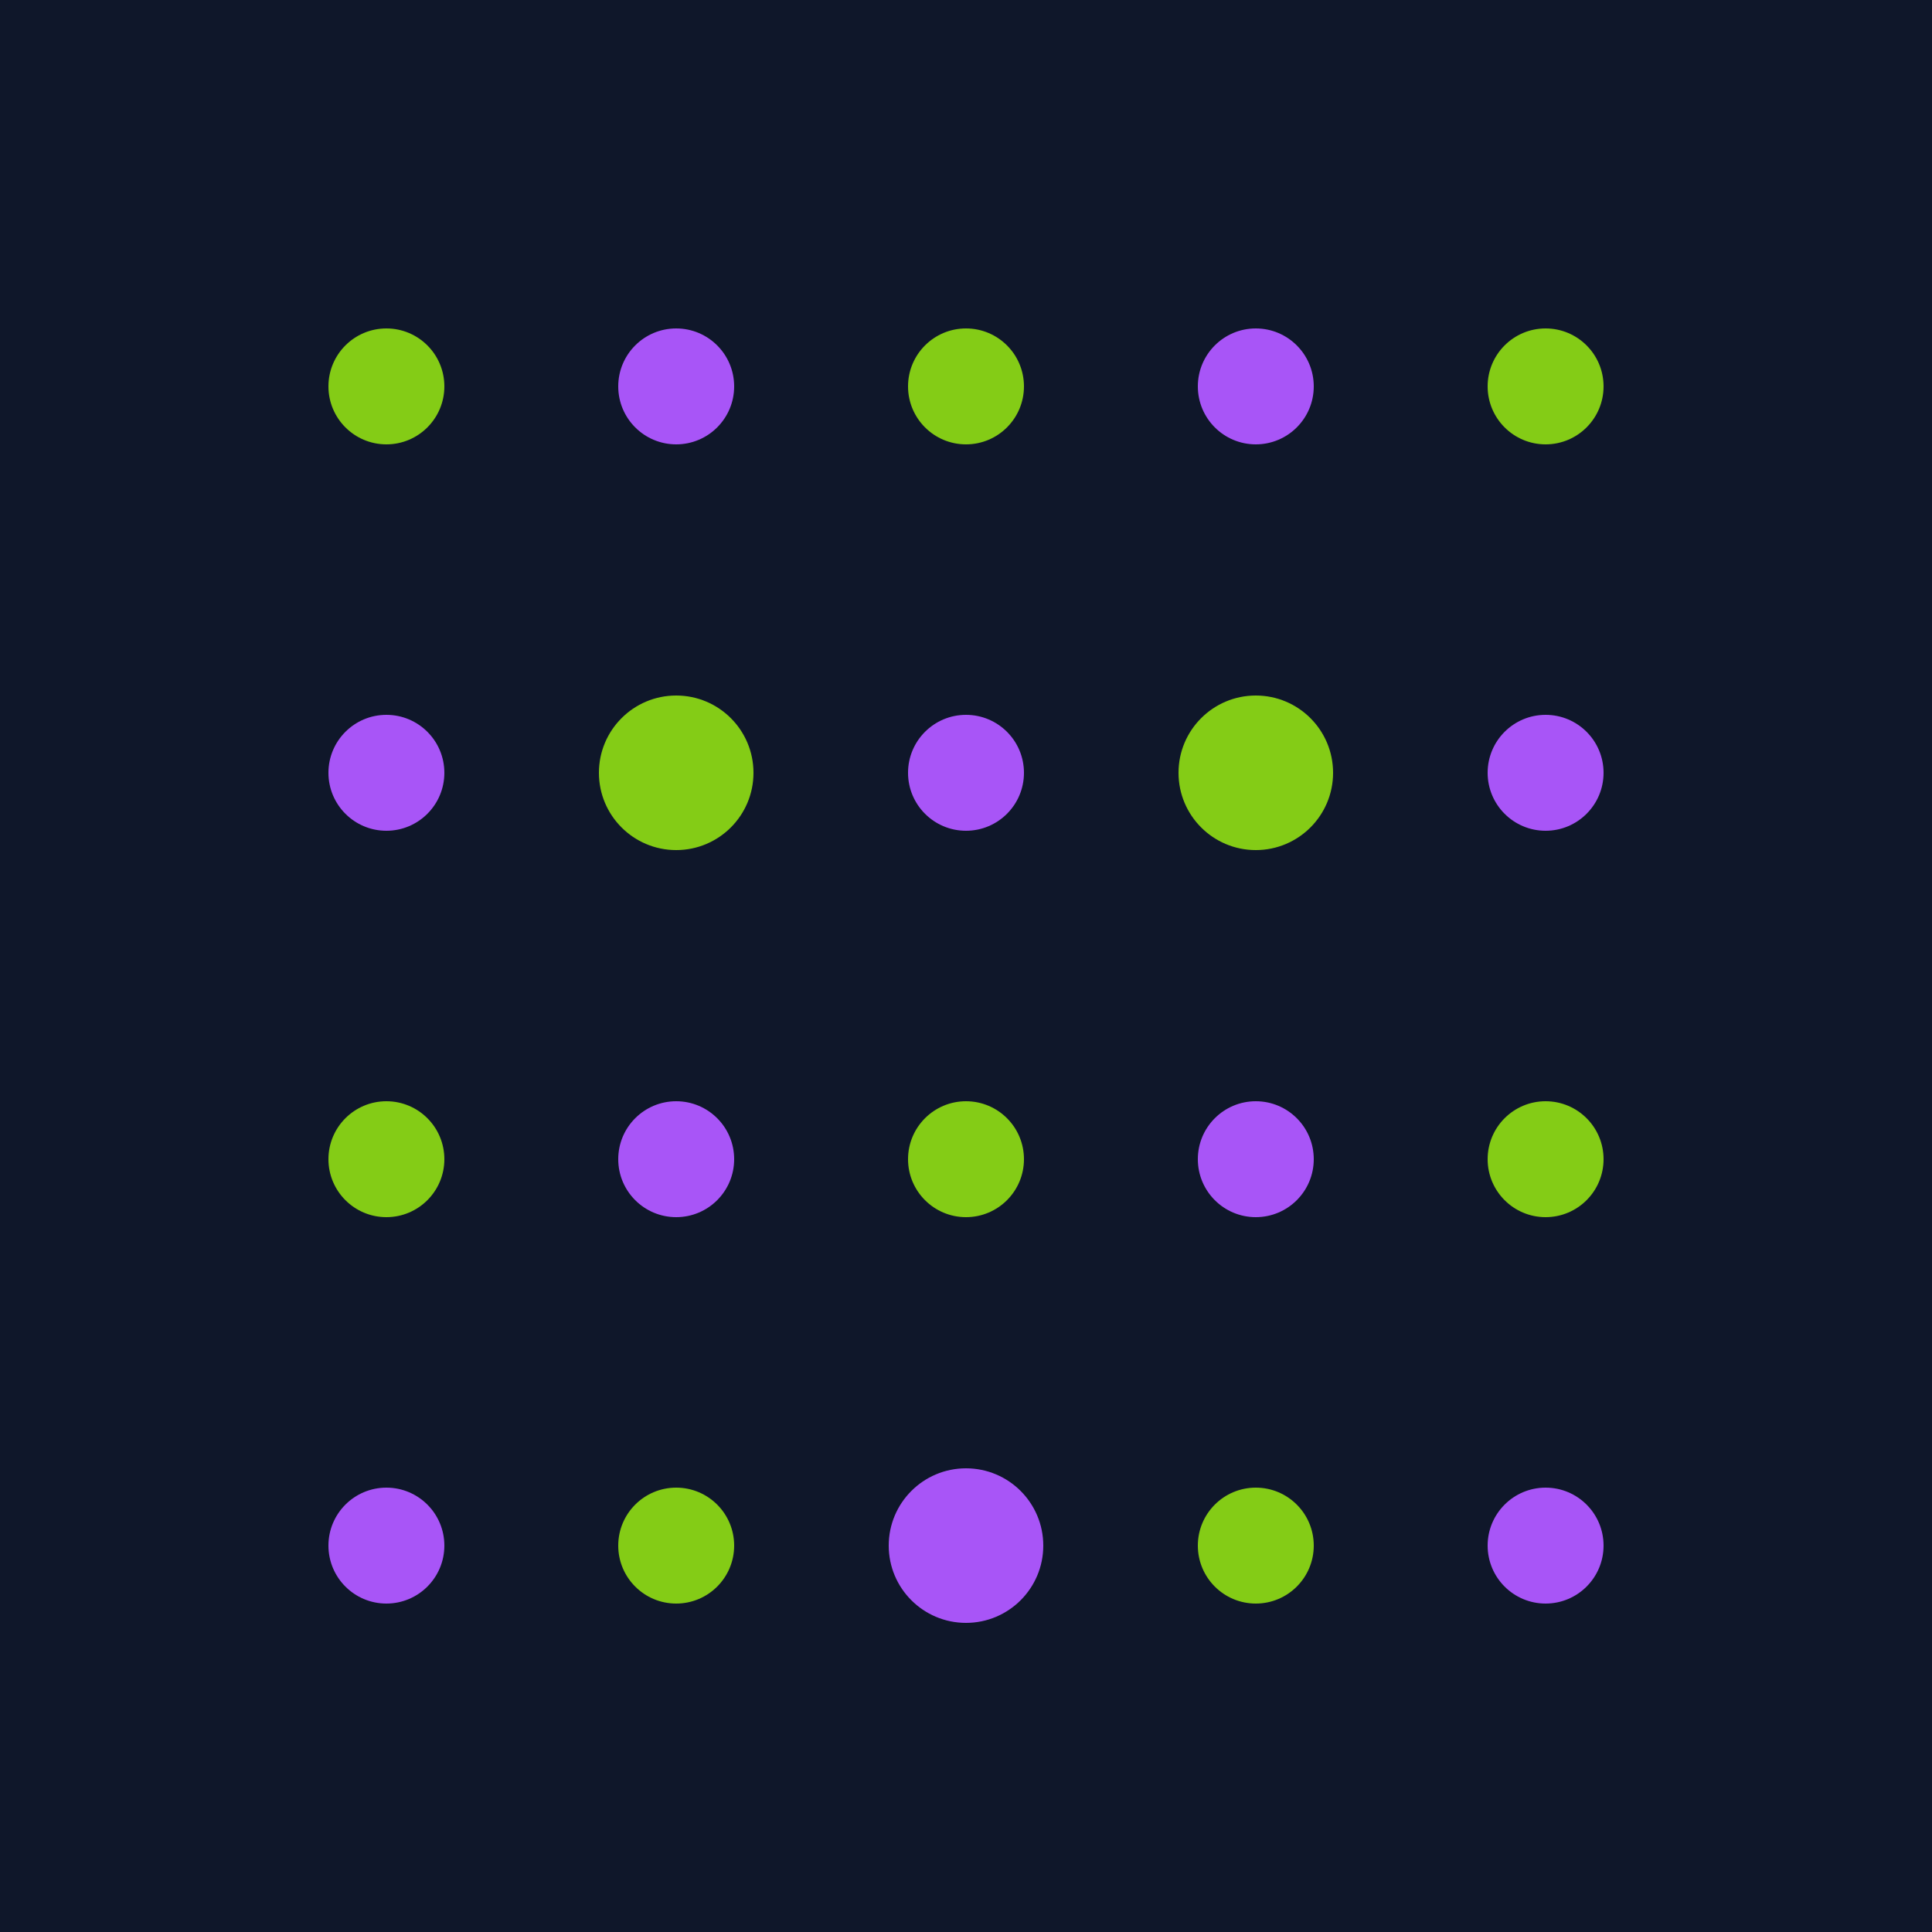 <svg viewBox="0 0 100 100" xmlns="http://www.w3.org/2000/svg"><rect width="100" height="100" fill="#0f172a"/><circle cx="20" cy="20" r="3" fill="#84cc16"/><circle cx="35" cy="20" r="3" fill="#a855f7"/><circle cx="50" cy="20" r="3" fill="#84cc16"/><circle cx="65" cy="20" r="3" fill="#a855f7"/><circle cx="80" cy="20" r="3" fill="#84cc16"/><circle cx="20" cy="40" r="3" fill="#a855f7"/><circle cx="35" cy="40" r="4" fill="#84cc16"/><circle cx="50" cy="40" r="3" fill="#a855f7"/><circle cx="65" cy="40" r="4" fill="#84cc16"/><circle cx="80" cy="40" r="3" fill="#a855f7"/><circle cx="20" cy="60" r="3" fill="#84cc16"/><circle cx="35" cy="60" r="3" fill="#a855f7"/><circle cx="50" cy="60" r="3" fill="#84cc16"/><circle cx="65" cy="60" r="3" fill="#a855f7"/><circle cx="80" cy="60" r="3" fill="#84cc16"/><circle cx="20" cy="80" r="3" fill="#a855f7"/><circle cx="35" cy="80" r="3" fill="#84cc16"/><circle cx="50" cy="80" r="4" fill="#a855f7"/><circle cx="65" cy="80" r="3" fill="#84cc16"/><circle cx="80" cy="80" r="3" fill="#a855f7"/></svg>
